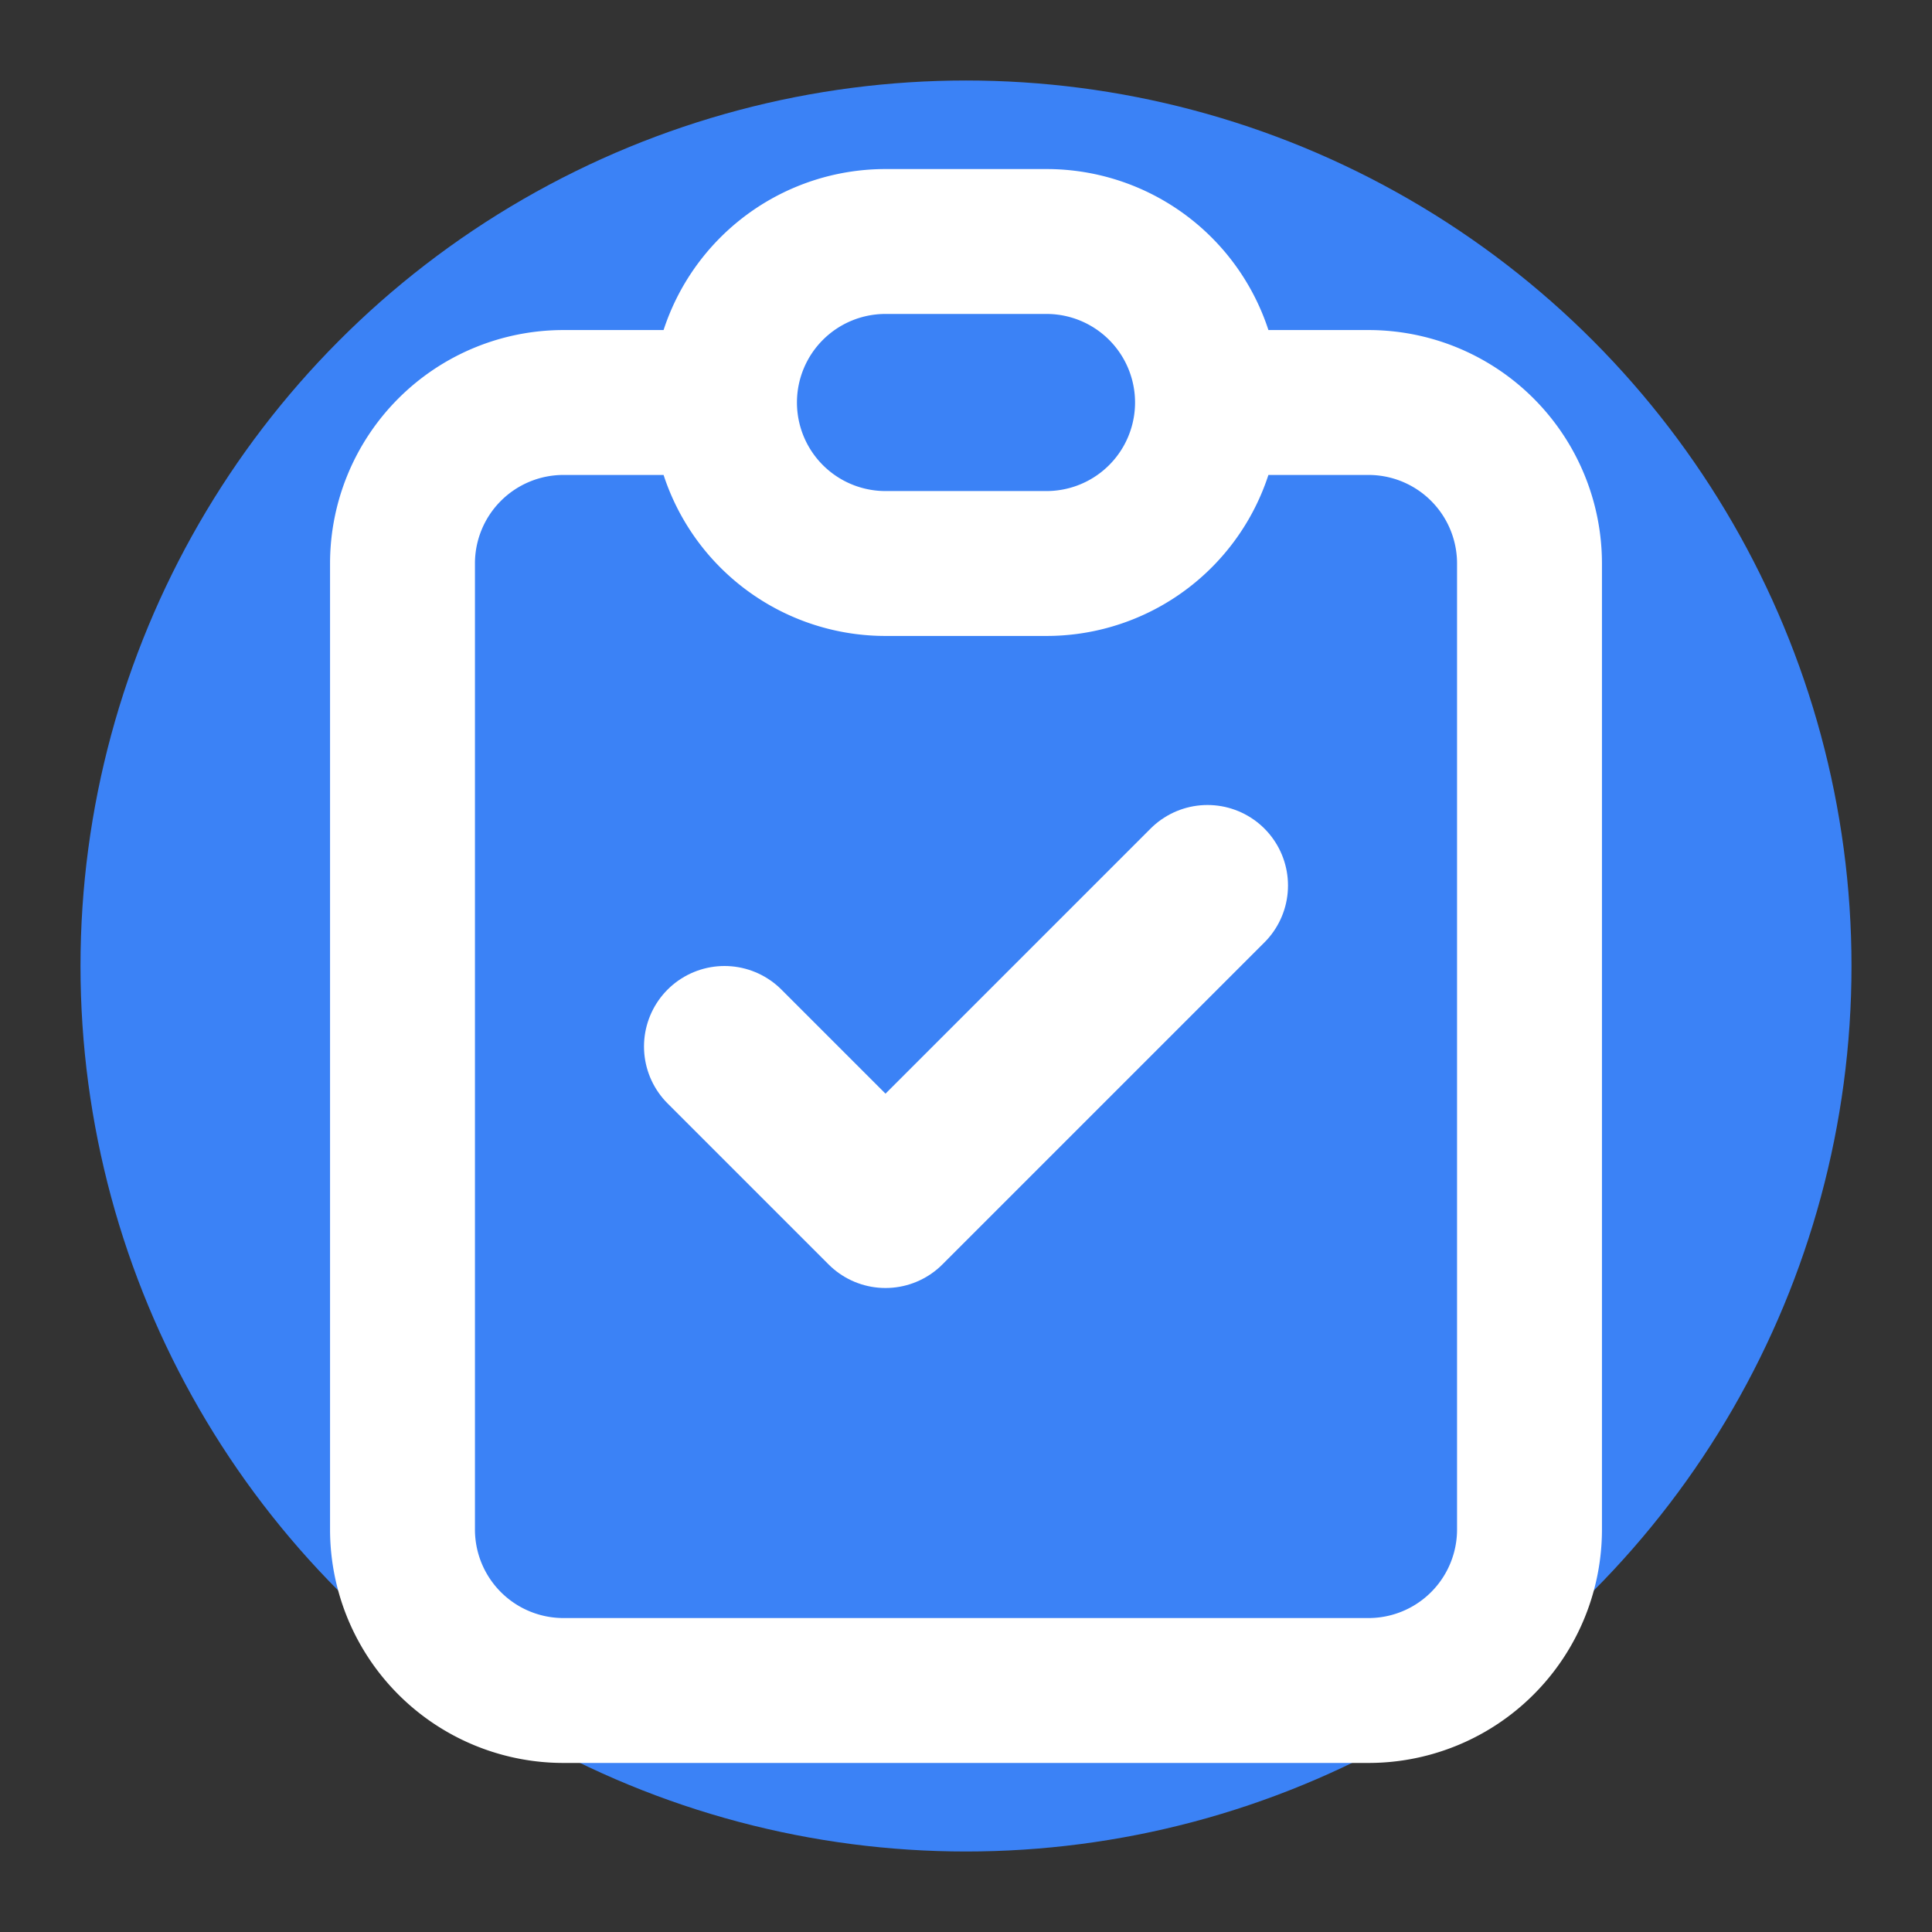<svg 
  xmlns="http://www.w3.org/2000/svg" 
  width="32" 
  height="32" 
  viewBox="0 0 24 24" 
  fill="none"
>
  <rect x="0" y="0" width="24" height="24" fill="#333333" stroke="none"/>
  <!-- Background circle for better contrast -->
  <circle cx="12" cy="12" r="11" fill="#3B82F6" stroke="none"/>
  
  <!-- Main clipboard icon in white for contrast -->
  <g stroke="white" stroke-width="1.8" stroke-linecap="round" stroke-linejoin="round" fill="none">
    <path d="M9 5H7a2 2 0 00-2 2v12a2 2 0 002 2h10a2 2 0 002-2V7a2 2 0 00-2-2h-2M9 5a2 2 0 002 2h2a2 2 0 002-2M9 5a2 2 0 012-2h2a2 2 0 012 2" />
    <!-- Checkmark made more prominent -->
    <path d="m9 13 2 2 4-4" stroke-width="2"/>
  </g>
</svg> 